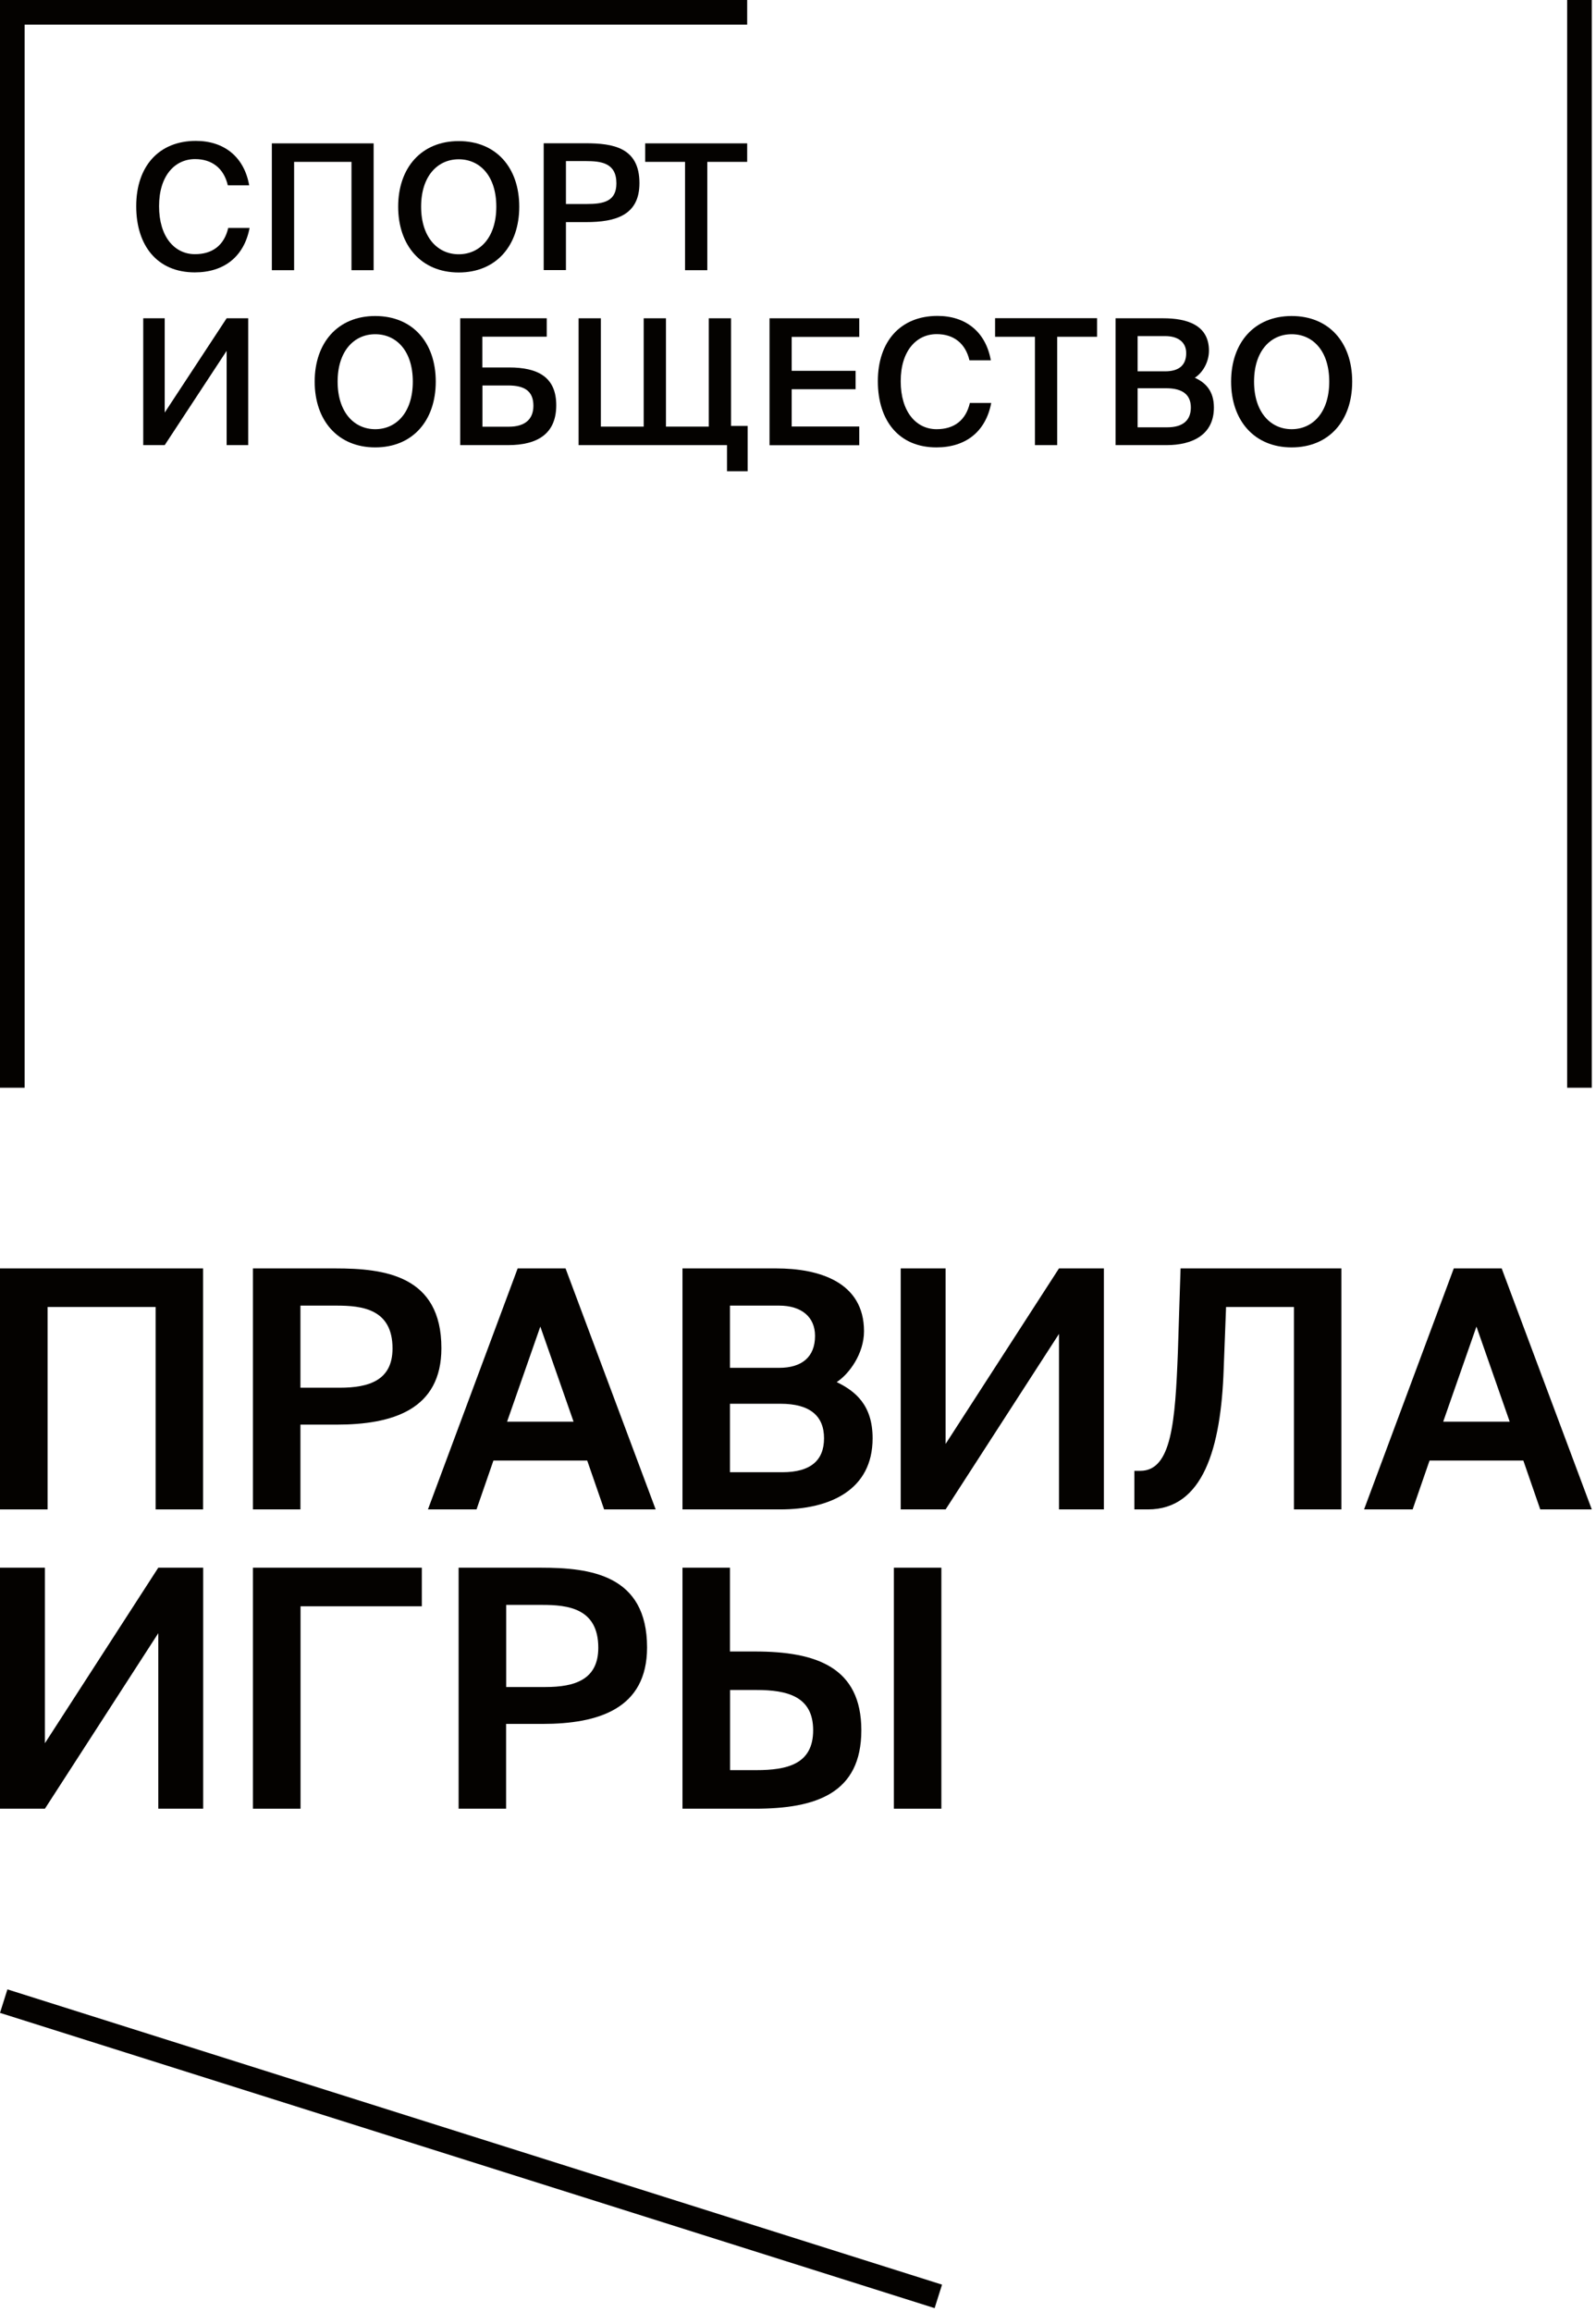 <?xml version="1.0" encoding="UTF-8"?> <svg xmlns="http://www.w3.org/2000/svg" width="330" height="478" viewBox="0 0 330 478" fill="none"><path d="M51.606 47.127C50.481 53.017 46.369 56.311 40.274 56.311C32.604 56.311 28.165 50.89 28.165 42.627C28.165 34.363 32.87 29.127 40.499 29.127C46.328 29.127 50.481 32.42 51.524 38.311H47.106C46.267 34.731 43.772 32.891 40.335 32.891C36.183 32.891 32.89 36.286 32.89 42.627C32.89 48.968 36.101 52.547 40.315 52.547C43.894 52.547 46.349 50.747 47.188 47.127H51.606Z" fill="#040200"></path><path d="M72.674 55.861V33.463H60.81V55.861H56.208V29.638H77.256V55.861H72.653H72.674Z" fill="#040200"></path><path d="M94.847 56.331C87.135 56.331 82.329 50.788 82.329 42.729C82.329 34.67 87.135 29.168 94.847 29.168C102.558 29.168 107.365 34.629 107.365 42.729C107.365 50.829 102.558 56.331 94.847 56.331ZM94.847 52.567C99.183 52.567 102.619 49.131 102.619 42.729C102.619 36.327 99.183 32.931 94.847 32.931C90.51 32.931 87.074 36.367 87.074 42.729C87.074 49.09 90.51 52.567 94.847 52.567Z" fill="#040200"></path><path d="M121.069 29.618C126.817 29.618 132.216 30.518 132.216 37.861C132.216 44.488 127.328 45.92 121.151 45.92H117.019V55.84H112.417V29.618H121.069ZM117.019 33.32V42.177H121.294C124.771 42.177 127.451 41.665 127.451 37.902C127.451 33.668 124.301 33.3 121.089 33.3H117.039L117.019 33.32Z" fill="#040200"></path><path d="M141.646 33.463H133.403V29.638H154.491V33.463H146.248V55.861H141.646V33.463Z" fill="#040200"></path><path d="M29.618 65.801H34.056V85.294L46.861 65.801H51.32V92.024H46.861V72.531L34.056 92.024H29.618V65.801Z" fill="#040200"></path><path d="M77.583 92.494C69.871 92.494 65.065 86.951 65.065 78.892C65.065 70.833 69.871 65.331 77.583 65.331C85.294 65.331 90.101 70.792 90.101 78.892C90.101 86.992 85.294 92.494 77.583 92.494ZM77.583 88.731C81.919 88.731 85.355 85.294 85.355 78.892C85.355 72.49 81.919 69.094 77.583 69.094C73.246 69.094 69.81 72.531 69.81 78.892C69.81 85.253 73.246 88.731 77.583 88.731Z" fill="#040200"></path><path d="M99.755 75.967H105.257C111.189 75.967 115.014 77.931 115.014 83.781C115.014 89.631 111.209 92.024 105.032 92.024H95.153V65.801H113.05V69.606H99.735V75.967H99.755ZM105.196 88.219C108.489 88.219 110.289 86.726 110.289 83.883C110.289 80.815 108.407 79.69 105.073 79.69H99.755V88.219H105.175H105.196Z" fill="#040200"></path><path d="M154.594 97.424H150.319V92.024H119.637V65.801H124.239V88.199H133.096V65.801H137.698V88.199H146.555V65.801H151.157V88.056H154.594V97.424Z" fill="#040200"></path><path d="M159.114 65.801H177.666V69.647H163.695V76.662H176.909V80.467H163.695V88.178H177.666V92.044H159.114V65.822V65.801Z" fill="#040200"></path><path d="M204.952 83.31C203.827 89.201 199.716 92.494 193.62 92.494C185.95 92.494 181.511 87.074 181.511 78.81C181.511 70.547 186.216 65.31 193.845 65.31C199.675 65.31 203.827 68.604 204.87 74.494H200.452C199.614 70.915 197.118 69.074 193.682 69.074C189.53 69.074 186.236 72.469 186.236 78.81C186.236 85.151 189.448 88.731 193.661 88.731C197.241 88.731 199.695 86.931 200.534 83.31H204.952Z" fill="#040200"></path><path d="M213.993 69.626H205.75V65.781H226.838V69.626H218.595V92.024H213.993V69.626Z" fill="#040200"></path><path d="M230.642 65.801H240.522C245.287 65.801 249.971 67.11 249.971 72.49C249.971 74.944 248.601 77.112 247.046 78.094C249.215 79.076 250.994 80.774 250.994 84.251C250.994 89.897 246.535 92.024 241.196 92.024H230.663V65.801H230.642ZM235.224 76.765H240.931C243.651 76.765 245.267 75.599 245.267 73.001C245.267 70.69 243.528 69.483 240.931 69.483H235.224V76.744V76.765ZM235.224 88.342H241.34C244.633 88.342 246.228 86.849 246.228 84.251C246.228 81.653 244.592 80.263 241.094 80.263H235.224V88.322V88.342Z" fill="#040200"></path><path d="M267.071 92.494C259.36 92.494 254.553 86.951 254.553 78.892C254.553 70.833 259.36 65.331 267.071 65.331C274.783 65.331 279.59 70.792 279.59 78.892C279.59 86.992 274.783 92.494 267.071 92.494ZM267.071 88.731C271.408 88.731 274.844 85.294 274.844 78.892C274.844 72.49 271.408 69.094 267.071 69.094C262.735 69.094 259.299 72.531 259.299 78.892C259.299 85.253 262.735 88.731 267.071 88.731Z" fill="#040200"></path><path d="M0 312.051V262.224H41.993V312.051H32.175V270.201H9.839V312.051H0.02H0Z" fill="#040200"></path><path d="M69.34 262.224C79.505 262.224 91.267 263.676 91.267 278.71C91.267 291.433 81.162 294.521 69.606 294.521H62.119V312.051H52.301V262.224H69.34ZM62.119 269.915V286.892H70.24C76.294 286.892 81.162 285.378 81.162 278.771C81.162 270.59 74.842 269.915 69.544 269.915H62.119Z" fill="#040200"></path><path d="M107.037 262.224H116.937L135.571 312.051H124.914L121.416 301.946H102.026L98.528 312.051H88.485L107.037 262.224ZM104.848 293.908H118.594L111.721 274.251L104.848 293.908Z" fill="#040200"></path><path d="M141.114 262.224H160.505C169.239 262.224 178.648 264.965 178.648 275.212C178.648 279.876 175.559 284.069 173.002 285.726C176.848 287.587 180.427 290.471 180.427 297.344C180.427 308.062 171.571 312.051 161.323 312.051H141.114V262.224ZM150.932 282.78H161.098C165.762 282.78 168.523 280.571 168.523 276.174C168.523 272.247 165.7 269.915 161.098 269.915H150.932V282.76V282.78ZM150.932 304.36H161.794C167.562 304.36 170.384 301.946 170.384 297.344C170.384 292.742 167.5 290.205 161.384 290.205H150.932V304.36Z" fill="#040200"></path><path d="M186.236 312.051V262.224H195.522V298.51L218.963 262.224H228.249V312.051H218.963V275.765L195.522 312.051H186.236Z" fill="#040200"></path><path d="M234.549 312.051V304.073H235.777C242.24 304.073 242.997 293.969 243.549 279.467L244.101 262.224H277.36V312.051H267.542V270.201H253.51L253.02 282.985C252.467 299.41 248.765 312.051 237.352 312.051H234.529H234.549Z" fill="#040200"></path><path d="M300.596 262.224H310.496L329.13 312.051H318.473L314.975 301.946H295.585L292.087 312.051H282.044L300.596 262.224ZM298.407 293.908H312.153L305.28 274.251L298.407 293.908Z" fill="#040200"></path><path d="M0 373.925V324.098H9.286V360.384L32.727 324.098H42.013V373.925H32.727V337.639L9.286 373.925H0Z" fill="#040200"></path><path d="M52.301 373.925V324.098H87.217V332.075H62.14V373.925H52.322H52.301Z" fill="#040200"></path><path d="M111.864 324.098C122.03 324.098 133.791 325.55 133.791 340.584C133.791 353.307 123.687 356.395 112.13 356.395H104.644V373.925H94.826V324.098H111.864ZM104.664 331.789V348.766H112.785C118.839 348.766 123.707 347.252 123.707 340.646C123.707 332.464 117.387 331.789 112.089 331.789H104.664Z" fill="#040200"></path><path d="M184.825 373.925V324.098H194.643V373.925H184.825Z" fill="#040200"></path><path d="M156.087 341.423H150.932V324.098H141.114V373.925H156.107C168.748 373.925 178.096 370.754 178.096 357.705C178.096 344.655 168.748 341.423 156.107 341.423H156.087ZM156.373 365.948H150.953V349.38H156.373C162.775 349.38 168.134 350.689 168.134 357.705C168.134 364.72 162.775 365.948 156.373 365.948Z" fill="#040200"></path><path d="M0 0V73.881V108.162V224.874H5.093V108.162V73.881V0H0Z" fill="#040200"></path><path d="M1.534 411.275L0 416.131L193.249 477.174L194.783 472.317L1.534 411.275Z" fill="#040200"></path><path d="M324.037 0V92.924V110.883V224.874H329.13V110.883V92.924V0H324.037Z" fill="#040200"></path><path d="M154.491 0H2.209V5.093H154.491V0Z" fill="#040200"></path></svg> 